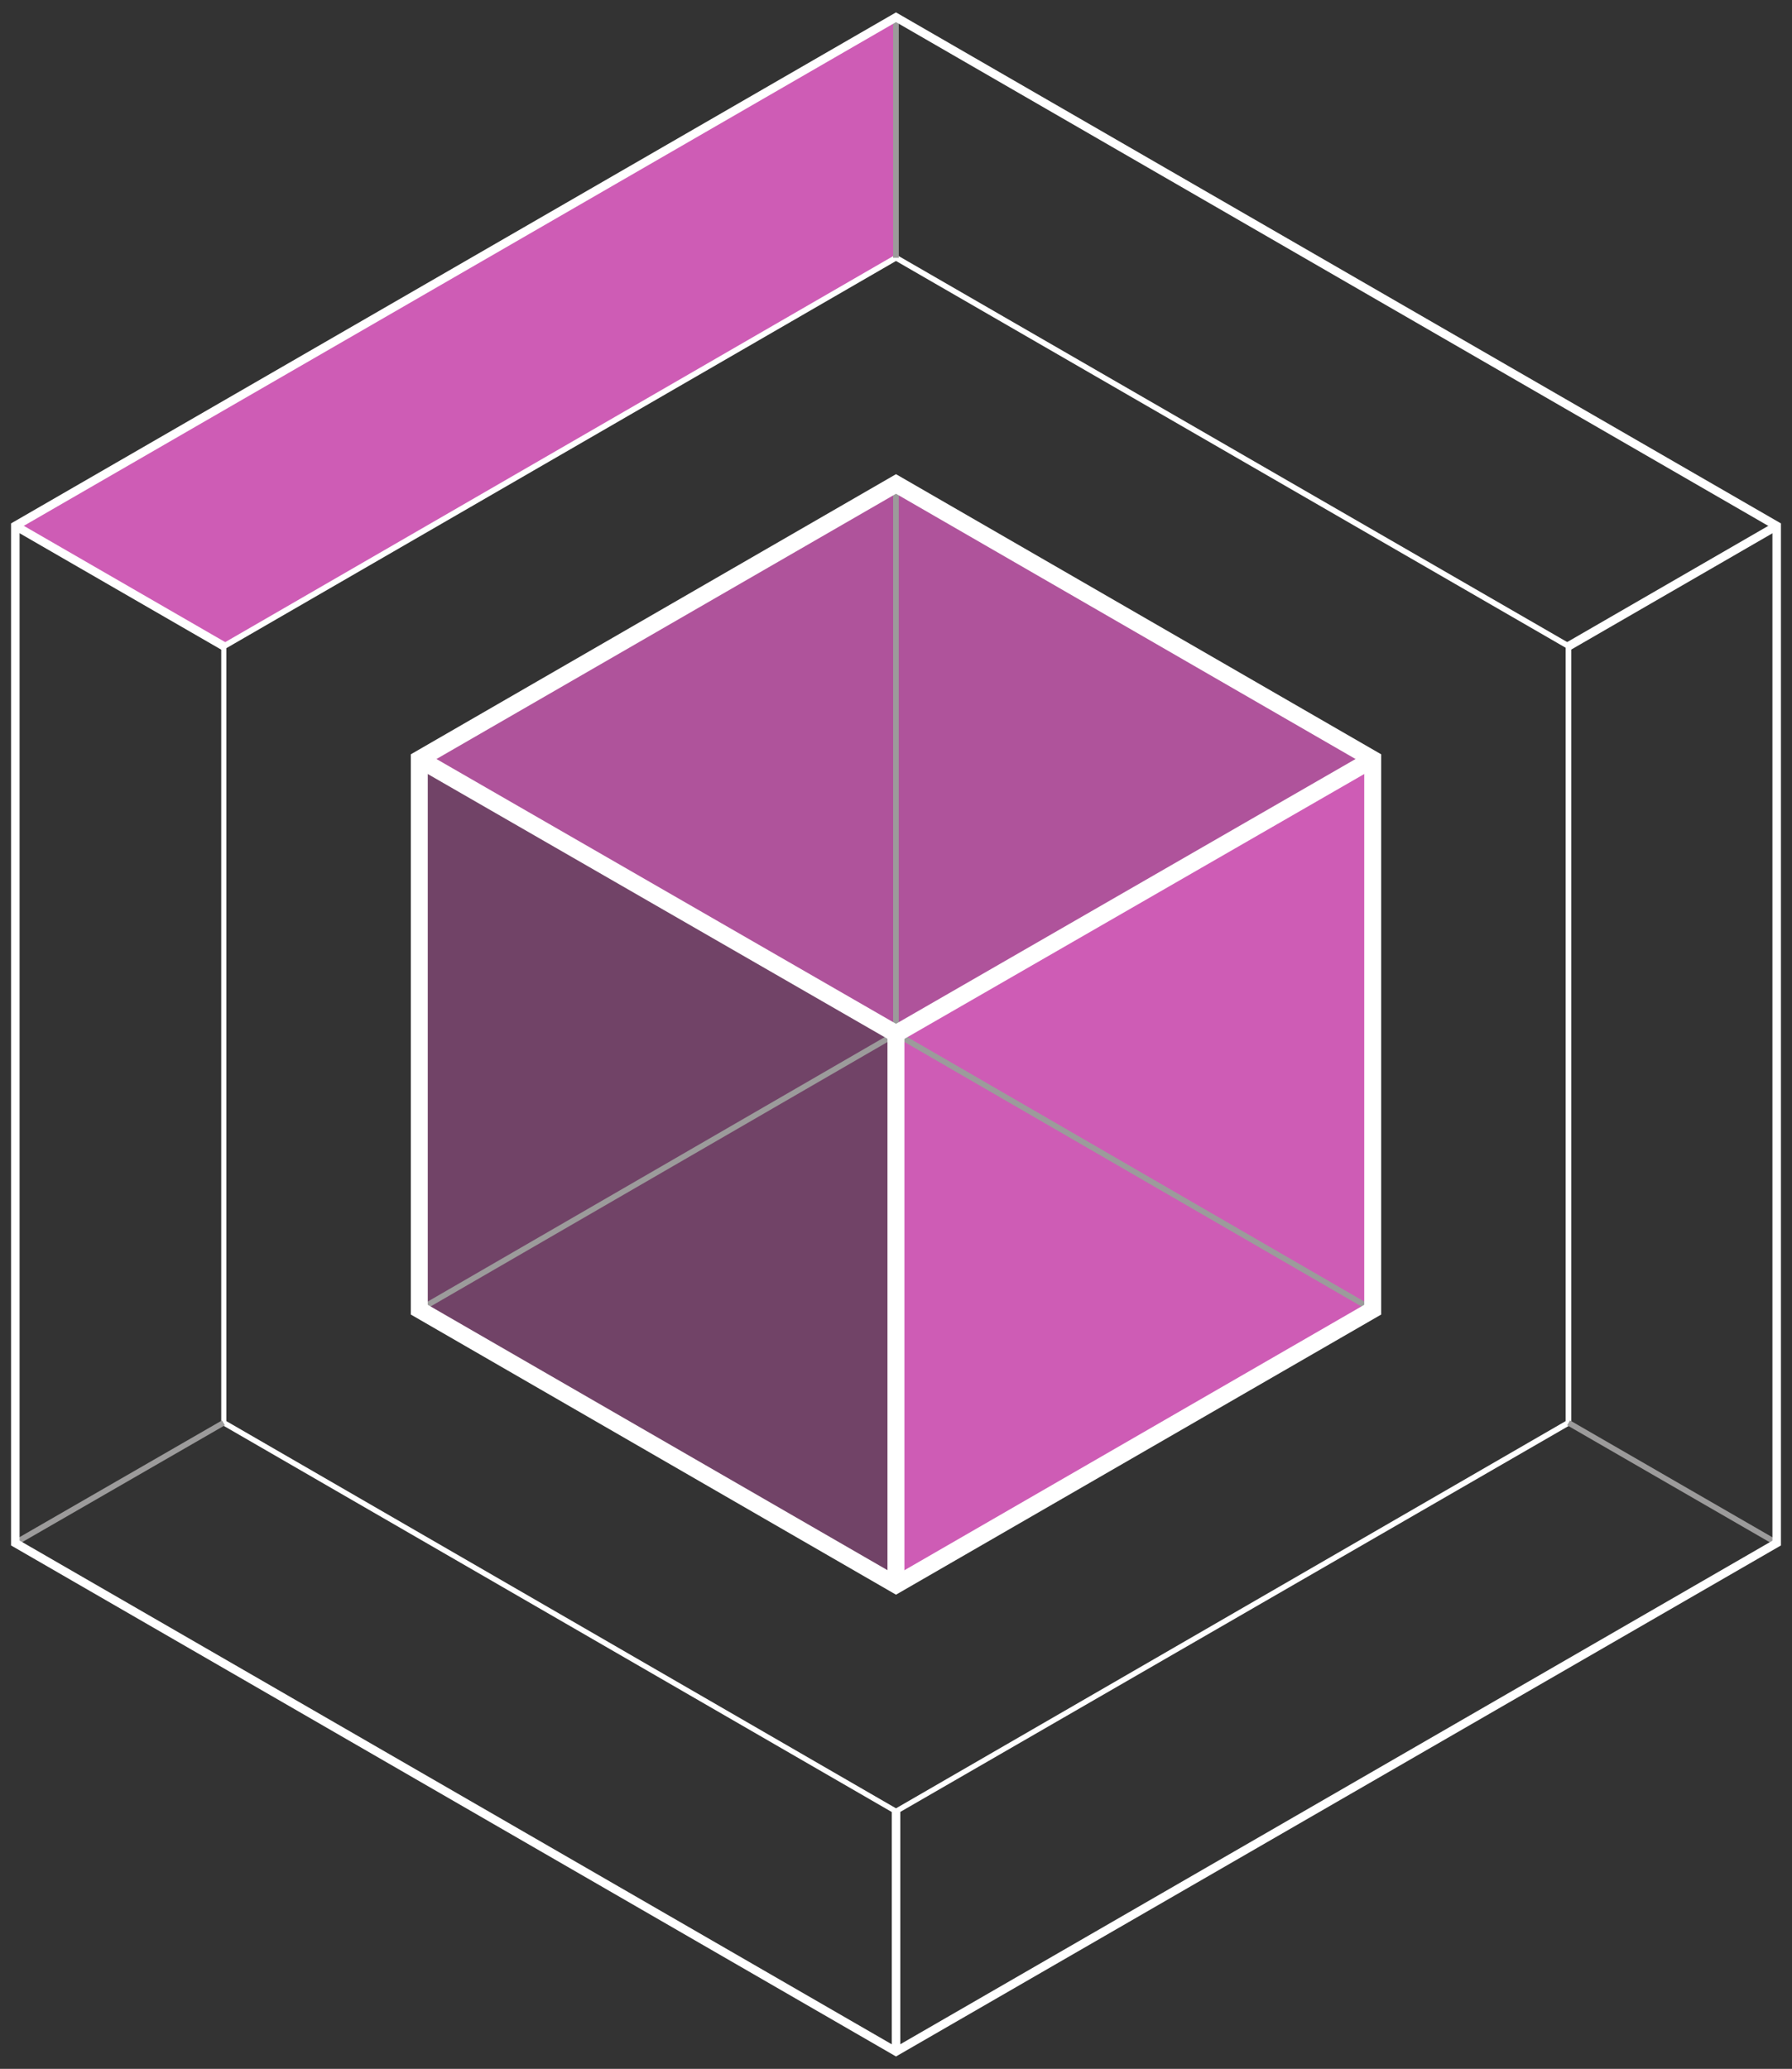 <?xml version="1.0" encoding="UTF-8"?> <svg xmlns="http://www.w3.org/2000/svg" id="Layer_1" data-name="Layer 1" viewBox="0 0 162 187"><rect x="0" y="0" width="162" height="187" fill="#333333" stroke="none"/><defs><style>.cls-1,.cls-2,.cls-3{fill:#ce5cb5;}.cls-1{opacity:0.8;}.cls-3{opacity:0.4;}.cls-4{fill:#fff;}.cls-5{fill:#9c9b9b;}</style></defs><title>ServicesArtboard 6</title><polygon class="cls-1" points="81 93.44 124.09 68.62 81 43.74 37.91 68.62 81 93.44"></polygon><polygon class="cls-2" points="124.09 118.38 81 143.26 81 93.44 124.09 68.62 124.09 118.38"></polygon><polygon class="cls-3" points="81 143.26 37.91 118.38 37.91 68.62 81 93.44 81 143.26"></polygon><polygon class="cls-2" points="1.38 47.53 81 1.57 81 23.3 20.2 58.4 1.38 47.53"></polygon><path class="cls-4" d="M81,164l-.13-.07L20,128.75V58.25l.12-.07L81,23l.13.08,60.92,35.17v70.5l-.12.07ZM20.46,128.45l60.54,35,60.54-35V58.55L81,23.59l-60.54,35Z"></path><rect class="cls-4" x="10.41" y="42.1" width="0.77" height="21.73" transform="translate(-40.47 35.83) rotate(-60)"></rect><rect class="cls-4" x="140.34" y="52.58" width="21.73" height="0.77" transform="translate(-6.21 82.76) rotate(-30.02)"></rect><rect class="cls-5" x="80.74" y="1.57" width="0.51" height="21.73"></rect><rect class="cls-5" x="-0.07" y="133.78" width="21.73" height="0.51" transform="translate(-65.5 23.3) rotate(-29.96)"></rect><rect class="cls-4" x="80.62" y="163.7" width="0.77" height="21.73"></rect><rect class="cls-5" x="150.95" y="123.17" width="0.51" height="21.73" transform="translate(-40.47 197.97) rotate(-60)"></rect><polygon class="cls-5" points="123.96 118.6 81 93.74 38.04 118.6 37.78 118.16 81 93.15 81.13 93.22 124.22 118.16 123.96 118.6"></polygon><rect class="cls-5" x="80.74" y="43.74" width="0.51" height="49.7"></rect><path class="cls-4" d="M81,144.14,37.14,118.82V68.18L81,42.86l43.86,25.32v50.64Zm-42.33-26.2L81,142.37l42.33-24.43V69.06L81,44.63,38.67,69.06Z"></path><rect class="cls-4" x="80.23" y="93.44" width="1.53" height="49.81"></rect><polygon class="cls-4" points="81 94.34 37.52 69.3 38.3 67.94 81 92.54 123.7 67.94 124.48 69.3 81 94.34"></polygon><path class="cls-4" d="M81,185.88l-.19-.11L1,139.69V47.31l.19-.11L81,1.12l.19.11L161,47.31v92.38l-.19.11ZM1.77,139.25,81,185l79.23-45.74V47.75L81,2,1.77,47.75Z"></path></svg> 